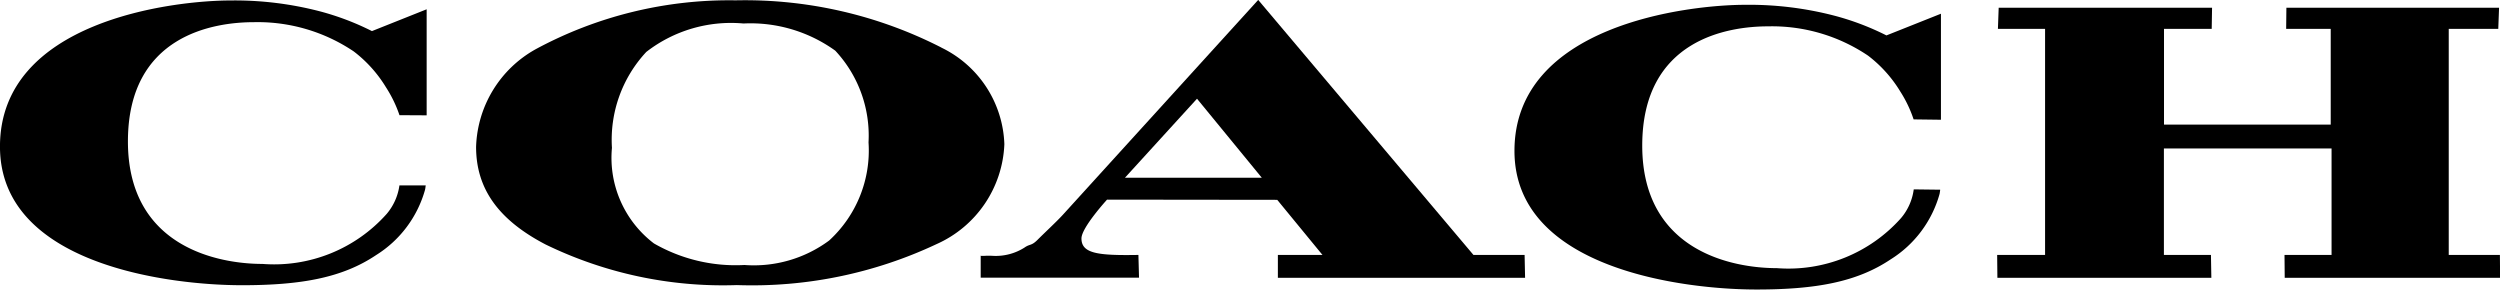 <?xml version="1.0" encoding="UTF-8"?> <svg xmlns="http://www.w3.org/2000/svg" width="98.416" height="11.397" viewBox="0 0 98.416 11.397"><defs><style>.a{fill-rule:evenodd;}</style></defs><g transform="translate(-211.153 -275.995)"><path class="a" d="M326.54,277.267v8.9h-1.886l.009.9h8.423l-.016-.9h-1.852v-4.191h6.6v4.191h-1.852l.008.9h8.479l-.008-.9h-2.014v-8.9h1.95l.031-.831h-8.372l-.009.831h1.754v3.769h-6.563v-3.769H333.1l.014-.831h-8.4l-.03.831Z" transform="translate(-34.88 -0.136)"></path><path class="a" d="M256.528,277.878a4.385,4.385,0,0,1,2.478,3.8,4.5,4.5,0,0,1-2.674,3.937,17.049,17.049,0,0,1-7.857,1.611,15.956,15.956,0,0,1-7.532-1.6c-1.86-.97-2.733-2.2-2.733-3.841a4.558,4.558,0,0,1,2.354-3.849,16.03,16.03,0,0,1,7.861-1.92,16.987,16.987,0,0,1,8.1,1.858Zm-11.621.173a5.071,5.071,0,0,0-1.349,3.772,4.233,4.233,0,0,0,1.653,3.763,6.45,6.45,0,0,0,3.565.849,4.98,4.98,0,0,0,3.333-.964,4.805,4.805,0,0,0,1.55-3.864,4.9,4.9,0,0,0-1.31-3.61,5.708,5.708,0,0,0-3.612-1.069,5.438,5.438,0,0,0-3.83,1.122Z" transform="translate(-8.315 -0.008)"></path><path class="a" d="M227.945,276.37l-2.15.857a10.51,10.51,0,0,0-2.057-.78,13.32,13.32,0,0,0-3.486-.426c-2.309,0-9.1.81-9.1,5.753,0,4.665,6.7,5.457,9.527,5.457,2.35,0,3.96-.3,5.278-1.185a4.439,4.439,0,0,0,1.928-2.571c.01-.038.017-.1.027-.174l-1.035,0a2.2,2.2,0,0,1-.5,1.121,5.932,5.932,0,0,1-4.888,1.971c-1.693,0-5.3-.633-5.3-4.823s3.389-4.694,4.96-4.694a6.774,6.774,0,0,1,3.929,1.151,5.1,5.1,0,0,1,1.268,1.41,4.936,4.936,0,0,1,.533,1.1l1.07.006,0-4.171Z" transform="translate(0 -0.008)"></path><path class="a" d="M266.858,286.067l.165,0a2.609,2.609,0,0,1,.341,0,2.11,2.11,0,0,0,1.239-.326c.206-.147.267-.062.5-.292.307-.307.746-.713,1-.988l7.7-8.469,8.473,10.038h2.014l.019.9h-9.732v-.9h1.755l-1.78-2.168-6.7-.008s-1.007,1.1-1.007,1.527c0,.6.655.677,2.242.65l.024.894-6.233,0,0-.865Zm11.086-3.076-2.55-3.11-2.836,3.11Z" transform="translate(-17.119)"></path><path class="a" d="M314.017,276.617l-2.151.856a10.425,10.425,0,0,0-2.057-.779,13.316,13.316,0,0,0-3.486-.426c-2.309,0-9.1.81-9.1,5.751,0,4.665,6.7,5.457,9.527,5.457,2.35,0,3.959-.3,5.278-1.184a4.437,4.437,0,0,0,1.928-2.571c.01-.038.017-.1.027-.174l-1.042-.013a2.186,2.186,0,0,1-.5,1.13,5.934,5.934,0,0,1-4.888,1.971c-1.693,0-5.3-.635-5.3-4.825s3.389-4.694,4.96-4.694a6.768,6.768,0,0,1,3.929,1.153,5.087,5.087,0,0,1,1.268,1.41,4.9,4.9,0,0,1,.526,1.1l1.076.014,0-4.17Z" transform="translate(-26.451 -0.084)"></path></g></svg> 